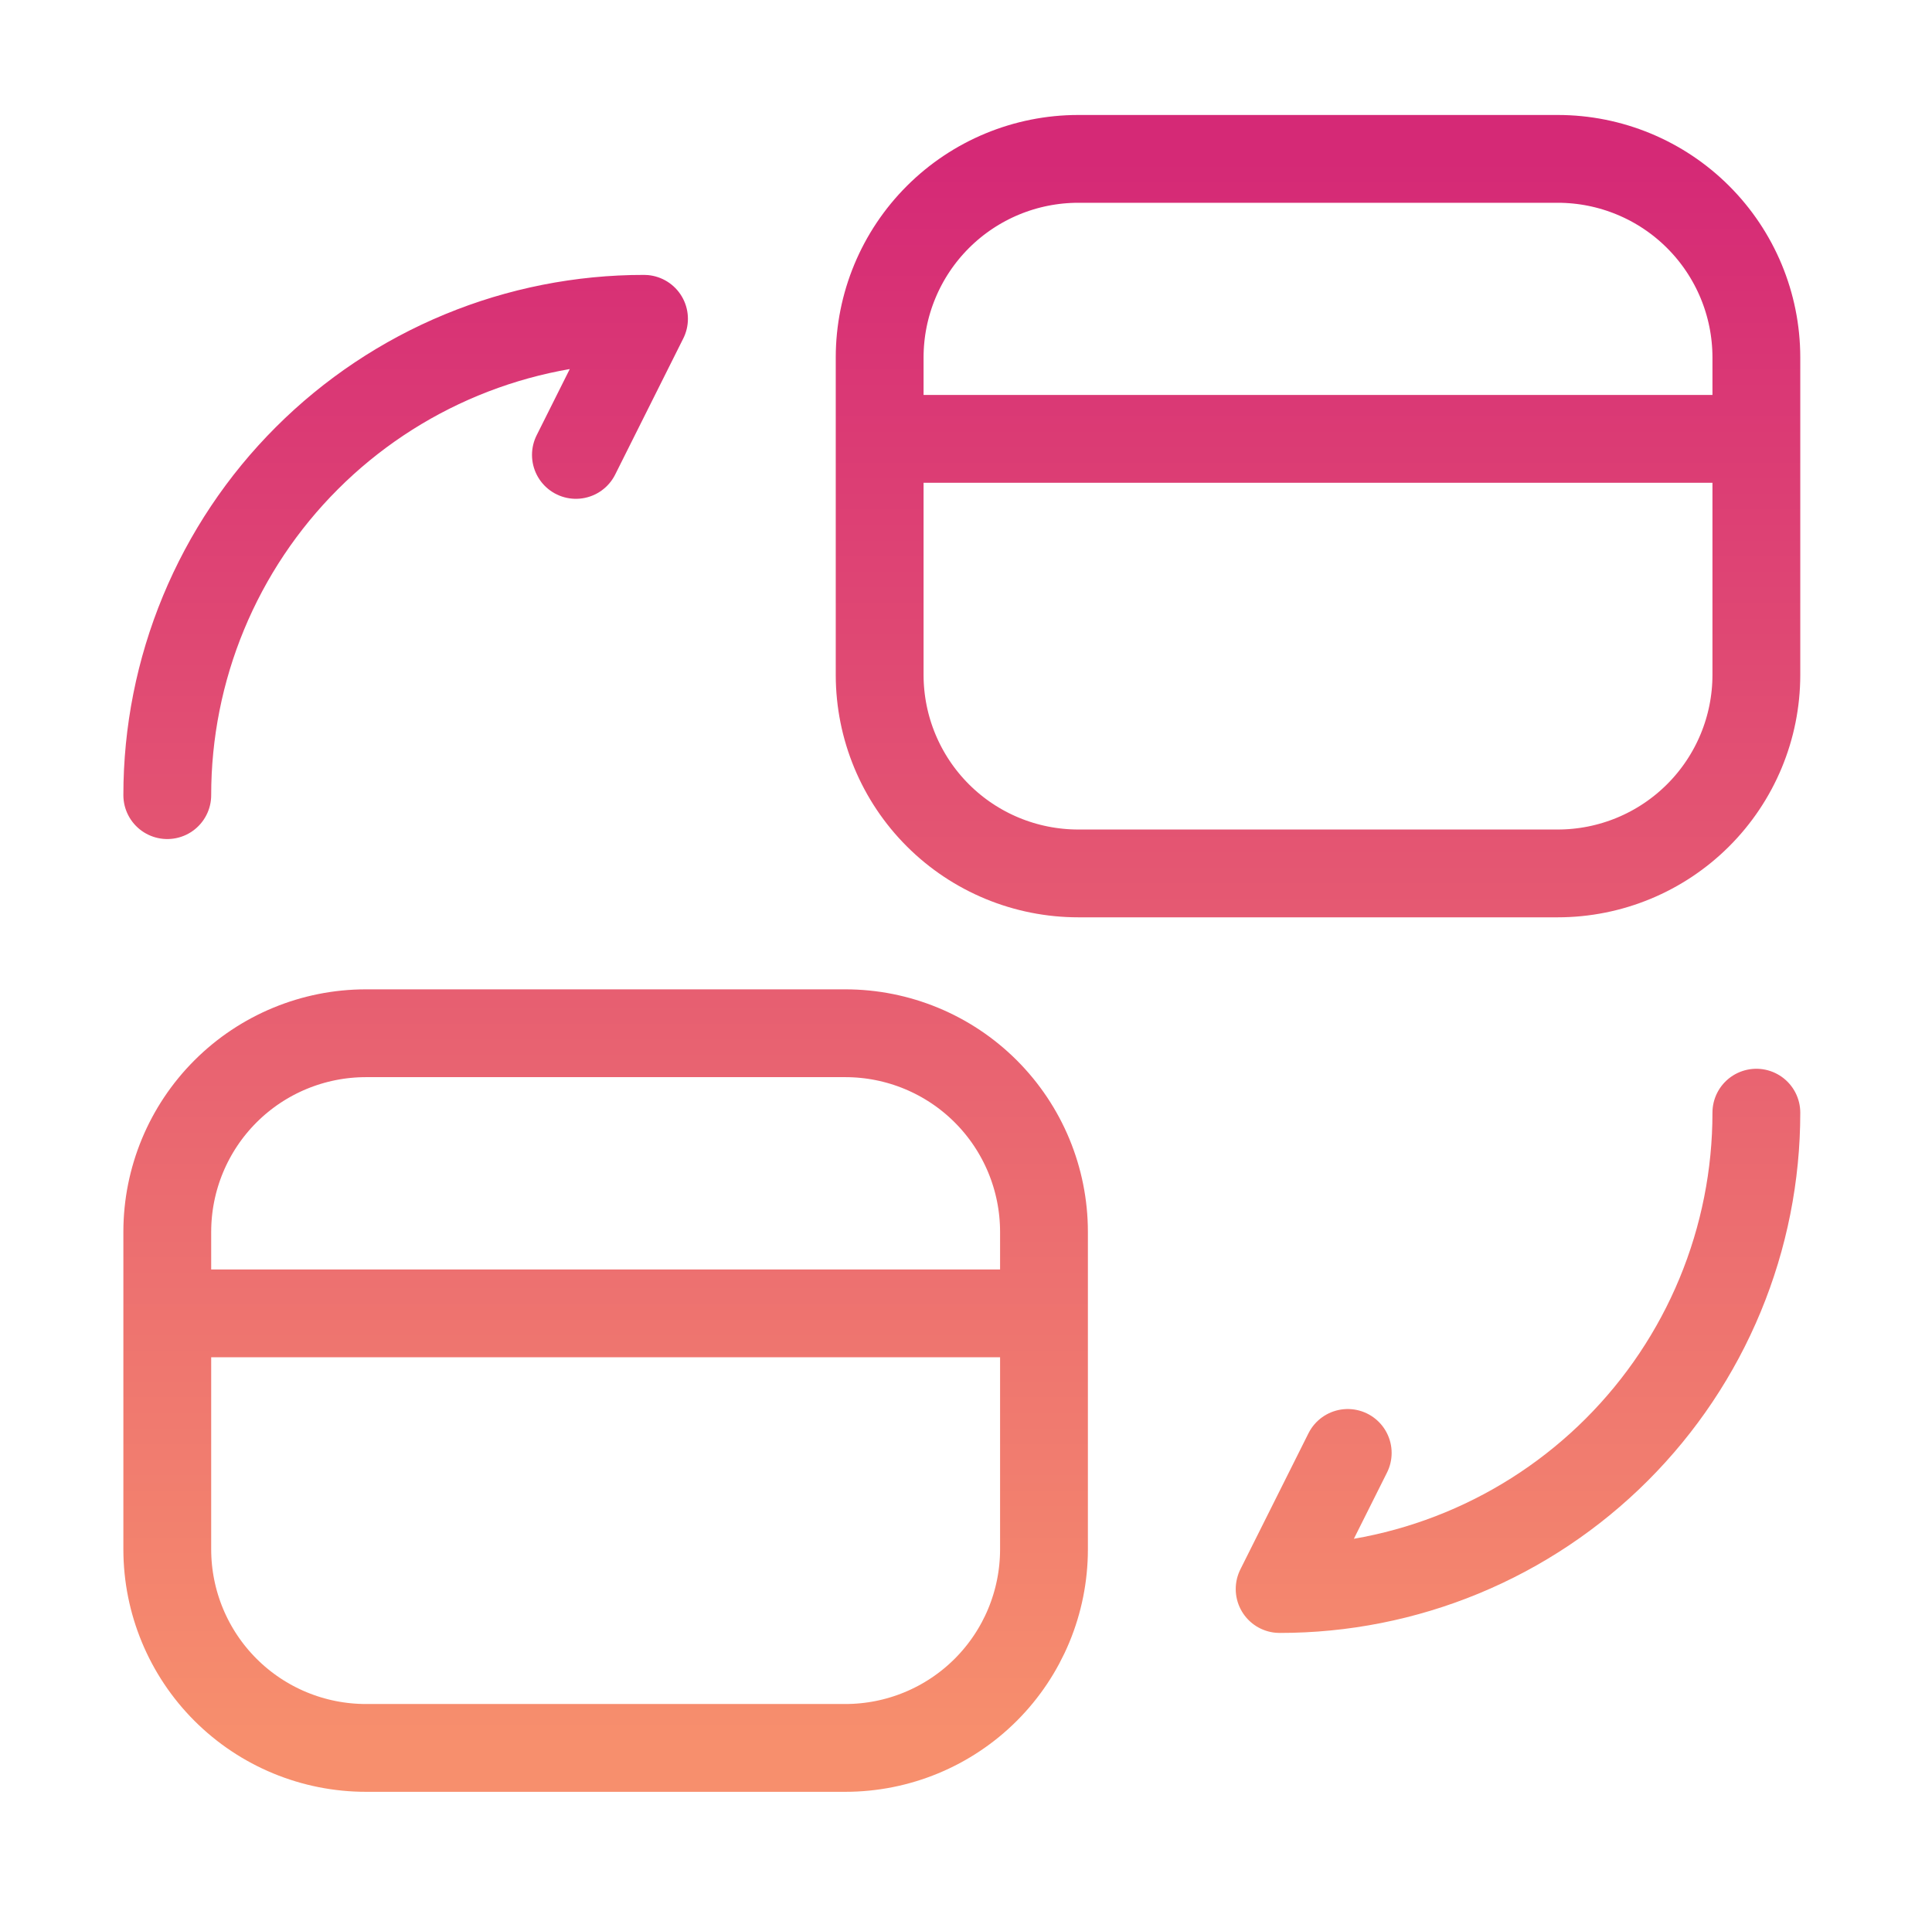 <svg width="77" height="76" viewBox="0 0 77 76" fill="none" xmlns="http://www.w3.org/2000/svg">
<path d="M70 44.352C70.001 46.847 69.51 49.318 68.555 51.623C67.601 53.927 66.201 56.021 64.436 57.785C62.672 59.548 60.577 60.947 58.271 61.9C55.966 62.853 53.495 63.342 51 63.34L53.714 57.915M6.667 31.695C6.666 29.201 7.157 26.73 8.112 24.425C9.067 22.12 10.466 20.026 12.231 18.263C13.995 16.499 16.09 15.101 18.396 14.148C20.701 13.195 23.172 12.706 25.667 12.708L22.953 18.133M35.059 17.493H69.278M6.667 52.352H40.889M42.976 34.815H62.084C64.182 34.815 66.195 33.981 67.679 32.498C69.164 31.015 69.999 29.003 70 26.904V14.238C69.997 12.14 69.161 10.13 67.677 8.648C66.193 7.166 64.181 6.333 62.084 6.333H42.976C40.877 6.333 38.865 7.167 37.38 8.65C35.896 10.133 35.061 12.145 35.059 14.244V26.91C35.062 29.009 35.897 31.02 37.381 32.502C38.866 33.985 40.878 34.815 42.976 34.815ZM14.584 69.673H33.691C35.79 69.673 37.804 68.84 39.288 67.356C40.773 65.872 41.607 63.859 41.608 61.76V49.096C41.606 46.998 40.772 44.986 39.287 43.502C37.803 42.019 35.79 41.186 33.691 41.186H14.584C12.485 41.186 10.472 42.019 8.988 43.502C7.503 44.986 6.669 46.998 6.667 49.096V61.763C6.669 63.861 7.503 65.873 8.988 67.357C10.472 68.84 12.485 69.673 14.584 69.673Z" stroke="url(#paint0_linear_3625_1141)" stroke-width="3.5" stroke-linecap="round" stroke-linejoin="round"/>
<defs>
<linearGradient id="paint0_linear_3625_1141" x1="38.334" y1="6.333" x2="38.334" y2="69.673" gradientUnits="userSpaceOnUse">
<stop stop-color="#D52976"/>
<stop offset="1" stop-color="#F78F6D"/>
</linearGradient>
</defs>
</svg>
